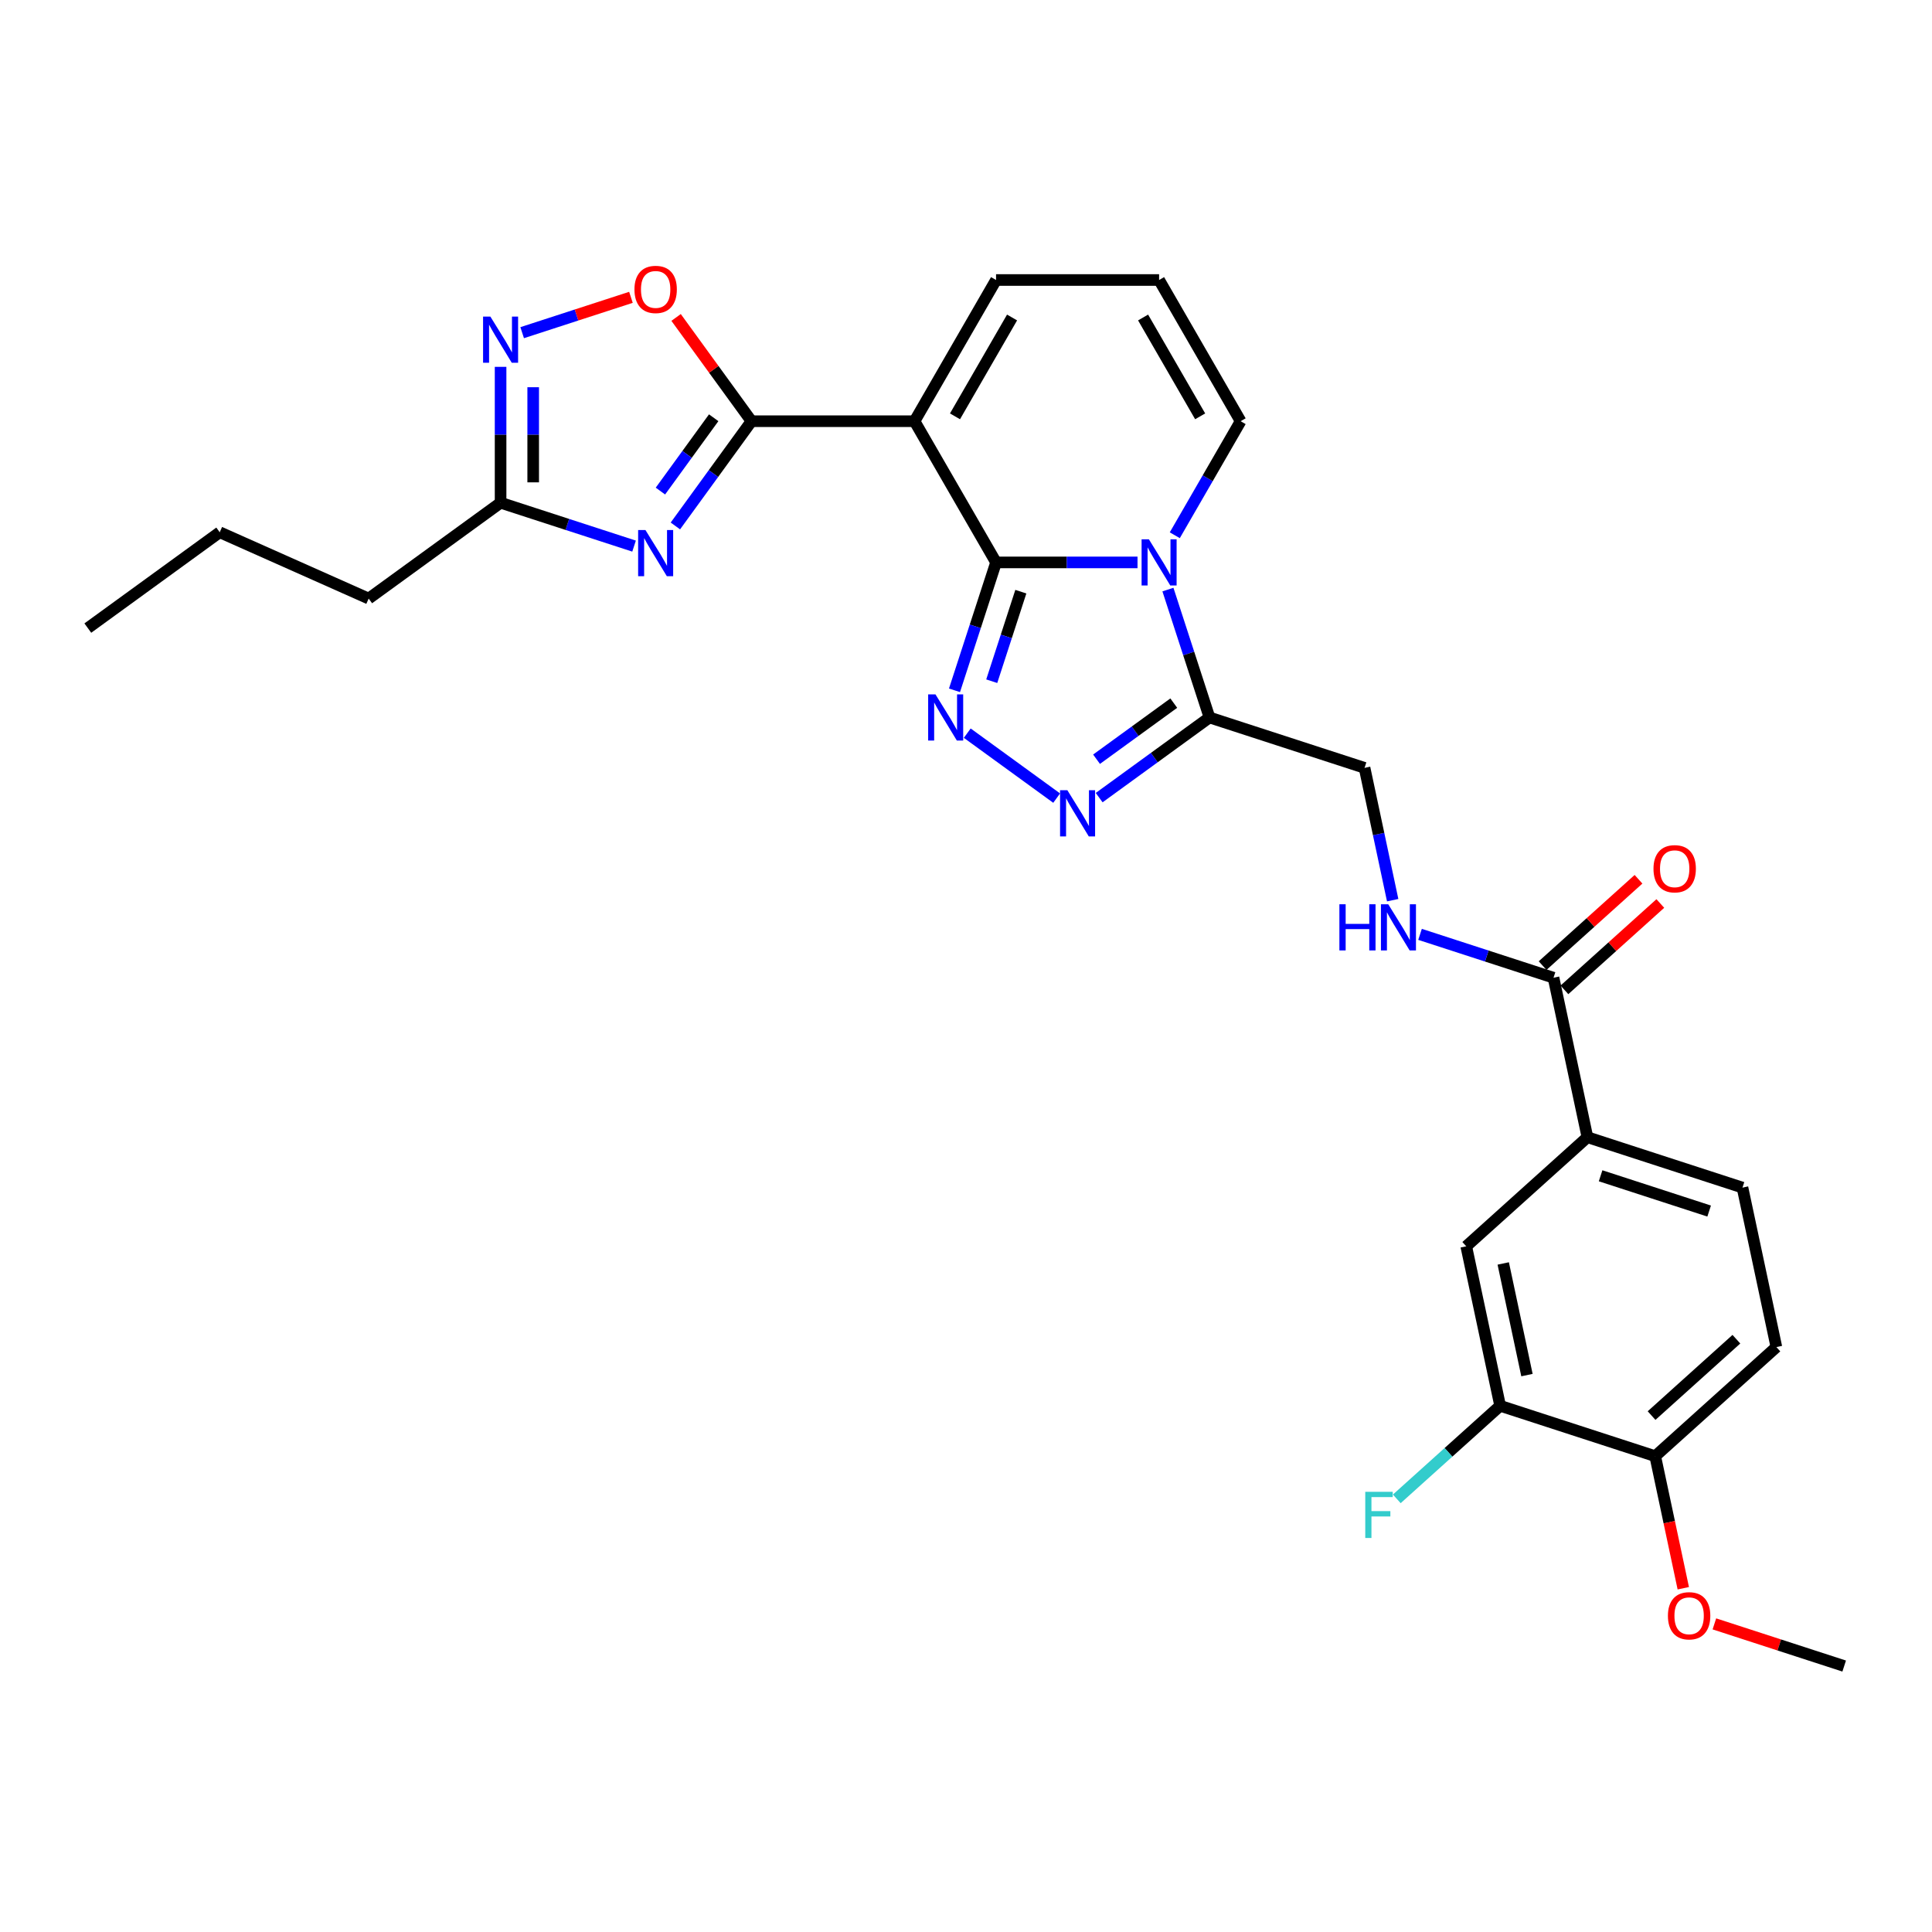 <?xml version='1.0' encoding='iso-8859-1'?>
<svg version='1.1' baseProfile='full'
              xmlns='http://www.w3.org/2000/svg'
                      xmlns:rdkit='http://www.rdkit.org/xml'
                      xmlns:xlink='http://www.w3.org/1999/xlink'
                  xml:space='preserve'
width='1000px' height='1000px' viewBox='0 0 1000 1000'>
<!-- END OF HEADER -->
<rect style='opacity:1.0;fill:#FFFFFF;stroke:none' width='1000' height='1000' x='0' y='0'> </rect>
<path class='bond-0' d='M 515.557,291.103 L 552.166,291.103' style='fill:none;fill-rule:evenodd;stroke:#000000;stroke-width:6px;stroke-linecap:butt;stroke-linejoin:miter;stroke-opacity:1' />
<path class='bond-0' d='M 552.166,291.103 L 588.776,291.103' style='fill:none;fill-rule:evenodd;stroke:#0000FF;stroke-width:6px;stroke-linecap:butt;stroke-linejoin:miter;stroke-opacity:1' />
<path class='bond-1' d='M 515.557,291.103 L 473.36,218.017' style='fill:none;fill-rule:evenodd;stroke:#000000;stroke-width:6px;stroke-linecap:butt;stroke-linejoin:miter;stroke-opacity:1' />
<path class='bond-2' d='M 515.557,291.103 L 504.802,324.204' style='fill:none;fill-rule:evenodd;stroke:#000000;stroke-width:6px;stroke-linecap:butt;stroke-linejoin:miter;stroke-opacity:1' />
<path class='bond-2' d='M 504.802,324.204 L 494.046,357.305' style='fill:none;fill-rule:evenodd;stroke:#0000FF;stroke-width:6px;stroke-linecap:butt;stroke-linejoin:miter;stroke-opacity:1' />
<path class='bond-2' d='M 528.383,306.249 L 520.854,329.42' style='fill:none;fill-rule:evenodd;stroke:#000000;stroke-width:6px;stroke-linecap:butt;stroke-linejoin:miter;stroke-opacity:1' />
<path class='bond-2' d='M 520.854,329.42 L 513.325,352.591' style='fill:none;fill-rule:evenodd;stroke:#0000FF;stroke-width:6px;stroke-linecap:butt;stroke-linejoin:miter;stroke-opacity:1' />
<path class='bond-3' d='M 604.518,305.163 L 615.273,338.264' style='fill:none;fill-rule:evenodd;stroke:#0000FF;stroke-width:6px;stroke-linecap:butt;stroke-linejoin:miter;stroke-opacity:1' />
<path class='bond-3' d='M 615.273,338.264 L 626.028,371.365' style='fill:none;fill-rule:evenodd;stroke:#000000;stroke-width:6px;stroke-linecap:butt;stroke-linejoin:miter;stroke-opacity:1' />
<path class='bond-4' d='M 608.067,277.043 L 625.106,247.53' style='fill:none;fill-rule:evenodd;stroke:#0000FF;stroke-width:6px;stroke-linecap:butt;stroke-linejoin:miter;stroke-opacity:1' />
<path class='bond-4' d='M 625.106,247.53 L 642.146,218.017' style='fill:none;fill-rule:evenodd;stroke:#000000;stroke-width:6px;stroke-linecap:butt;stroke-linejoin:miter;stroke-opacity:1' />
<path class='bond-5' d='M 473.36,218.017 L 388.968,218.017' style='fill:none;fill-rule:evenodd;stroke:#000000;stroke-width:6px;stroke-linecap:butt;stroke-linejoin:miter;stroke-opacity:1' />
<path class='bond-6' d='M 473.36,218.017 L 515.557,144.931' style='fill:none;fill-rule:evenodd;stroke:#000000;stroke-width:6px;stroke-linecap:butt;stroke-linejoin:miter;stroke-opacity:1' />
<path class='bond-6' d='M 494.307,215.493 L 523.845,164.333' style='fill:none;fill-rule:evenodd;stroke:#000000;stroke-width:6px;stroke-linecap:butt;stroke-linejoin:miter;stroke-opacity:1' />
<path class='bond-7' d='M 388.968,218.017 L 369.273,245.124' style='fill:none;fill-rule:evenodd;stroke:#000000;stroke-width:6px;stroke-linecap:butt;stroke-linejoin:miter;stroke-opacity:1' />
<path class='bond-7' d='M 369.273,245.124 L 349.578,272.232' style='fill:none;fill-rule:evenodd;stroke:#0000FF;stroke-width:6px;stroke-linecap:butt;stroke-linejoin:miter;stroke-opacity:1' />
<path class='bond-7' d='M 369.404,216.228 L 355.618,235.203' style='fill:none;fill-rule:evenodd;stroke:#000000;stroke-width:6px;stroke-linecap:butt;stroke-linejoin:miter;stroke-opacity:1' />
<path class='bond-7' d='M 355.618,235.203 L 341.832,254.179' style='fill:none;fill-rule:evenodd;stroke:#0000FF;stroke-width:6px;stroke-linecap:butt;stroke-linejoin:miter;stroke-opacity:1' />
<path class='bond-8' d='M 388.968,218.017 L 369.457,191.162' style='fill:none;fill-rule:evenodd;stroke:#000000;stroke-width:6px;stroke-linecap:butt;stroke-linejoin:miter;stroke-opacity:1' />
<path class='bond-8' d='M 369.457,191.162 L 349.946,164.308' style='fill:none;fill-rule:evenodd;stroke:#FF0000;stroke-width:6px;stroke-linecap:butt;stroke-linejoin:miter;stroke-opacity:1' />
<path class='bond-9' d='M 500.652,379.483 L 546.925,413.103' style='fill:none;fill-rule:evenodd;stroke:#0000FF;stroke-width:6px;stroke-linecap:butt;stroke-linejoin:miter;stroke-opacity:1' />
<path class='bond-10' d='M 328.19,282.661 L 293.645,271.437' style='fill:none;fill-rule:evenodd;stroke:#0000FF;stroke-width:6px;stroke-linecap:butt;stroke-linejoin:miter;stroke-opacity:1' />
<path class='bond-10' d='M 293.645,271.437 L 259.101,260.213' style='fill:none;fill-rule:evenodd;stroke:#000000;stroke-width:6px;stroke-linecap:butt;stroke-linejoin:miter;stroke-opacity:1' />
<path class='bond-11' d='M 568.927,412.852 L 597.477,392.108' style='fill:none;fill-rule:evenodd;stroke:#0000FF;stroke-width:6px;stroke-linecap:butt;stroke-linejoin:miter;stroke-opacity:1' />
<path class='bond-11' d='M 597.477,392.108 L 626.028,371.365' style='fill:none;fill-rule:evenodd;stroke:#000000;stroke-width:6px;stroke-linecap:butt;stroke-linejoin:miter;stroke-opacity:1' />
<path class='bond-11' d='M 567.571,392.974 L 587.556,378.453' style='fill:none;fill-rule:evenodd;stroke:#0000FF;stroke-width:6px;stroke-linecap:butt;stroke-linejoin:miter;stroke-opacity:1' />
<path class='bond-11' d='M 587.556,378.453 L 607.542,363.933' style='fill:none;fill-rule:evenodd;stroke:#000000;stroke-width:6px;stroke-linecap:butt;stroke-linejoin:miter;stroke-opacity:1' />
<path class='bond-12' d='M 626.028,371.365 L 706.29,397.444' style='fill:none;fill-rule:evenodd;stroke:#000000;stroke-width:6px;stroke-linecap:butt;stroke-linejoin:miter;stroke-opacity:1' />
<path class='bond-13' d='M 270.275,172.19 L 298.425,163.043' style='fill:none;fill-rule:evenodd;stroke:#0000FF;stroke-width:6px;stroke-linecap:butt;stroke-linejoin:miter;stroke-opacity:1' />
<path class='bond-13' d='M 298.425,163.043 L 326.576,153.897' style='fill:none;fill-rule:evenodd;stroke:#FF0000;stroke-width:6px;stroke-linecap:butt;stroke-linejoin:miter;stroke-opacity:1' />
<path class='bond-14' d='M 259.101,189.88 L 259.101,225.047' style='fill:none;fill-rule:evenodd;stroke:#0000FF;stroke-width:6px;stroke-linecap:butt;stroke-linejoin:miter;stroke-opacity:1' />
<path class='bond-14' d='M 259.101,225.047 L 259.101,260.213' style='fill:none;fill-rule:evenodd;stroke:#000000;stroke-width:6px;stroke-linecap:butt;stroke-linejoin:miter;stroke-opacity:1' />
<path class='bond-14' d='M 275.98,200.43 L 275.98,225.047' style='fill:none;fill-rule:evenodd;stroke:#0000FF;stroke-width:6px;stroke-linecap:butt;stroke-linejoin:miter;stroke-opacity:1' />
<path class='bond-14' d='M 275.98,225.047 L 275.98,249.663' style='fill:none;fill-rule:evenodd;stroke:#000000;stroke-width:6px;stroke-linecap:butt;stroke-linejoin:miter;stroke-opacity:1' />
<path class='bond-15' d='M 259.101,260.213 L 190.826,309.818' style='fill:none;fill-rule:evenodd;stroke:#000000;stroke-width:6px;stroke-linecap:butt;stroke-linejoin:miter;stroke-opacity:1' />
<path class='bond-16' d='M 804.099,506.071 L 769.554,494.847' style='fill:none;fill-rule:evenodd;stroke:#000000;stroke-width:6px;stroke-linecap:butt;stroke-linejoin:miter;stroke-opacity:1' />
<path class='bond-16' d='M 769.554,494.847 L 735.01,483.623' style='fill:none;fill-rule:evenodd;stroke:#0000FF;stroke-width:6px;stroke-linecap:butt;stroke-linejoin:miter;stroke-opacity:1' />
<path class='bond-17' d='M 804.099,506.071 L 821.645,588.619' style='fill:none;fill-rule:evenodd;stroke:#000000;stroke-width:6px;stroke-linecap:butt;stroke-linejoin:miter;stroke-opacity:1' />
<path class='bond-18' d='M 809.745,512.343 L 834.563,489.997' style='fill:none;fill-rule:evenodd;stroke:#000000;stroke-width:6px;stroke-linecap:butt;stroke-linejoin:miter;stroke-opacity:1' />
<path class='bond-18' d='M 834.563,489.997 L 859.381,467.651' style='fill:none;fill-rule:evenodd;stroke:#FF0000;stroke-width:6px;stroke-linecap:butt;stroke-linejoin:miter;stroke-opacity:1' />
<path class='bond-18' d='M 798.452,499.799 L 823.269,477.454' style='fill:none;fill-rule:evenodd;stroke:#000000;stroke-width:6px;stroke-linecap:butt;stroke-linejoin:miter;stroke-opacity:1' />
<path class='bond-18' d='M 823.269,477.454 L 848.087,455.108' style='fill:none;fill-rule:evenodd;stroke:#FF0000;stroke-width:6px;stroke-linecap:butt;stroke-linejoin:miter;stroke-opacity:1' />
<path class='bond-19' d='M 821.645,588.619 L 758.929,645.089' style='fill:none;fill-rule:evenodd;stroke:#000000;stroke-width:6px;stroke-linecap:butt;stroke-linejoin:miter;stroke-opacity:1' />
<path class='bond-20' d='M 821.645,588.619 L 901.907,614.698' style='fill:none;fill-rule:evenodd;stroke:#000000;stroke-width:6px;stroke-linecap:butt;stroke-linejoin:miter;stroke-opacity:1' />
<path class='bond-20' d='M 828.468,608.584 L 884.652,626.839' style='fill:none;fill-rule:evenodd;stroke:#000000;stroke-width:6px;stroke-linecap:butt;stroke-linejoin:miter;stroke-opacity:1' />
<path class='bond-21' d='M 642.146,218.017 L 599.949,144.931' style='fill:none;fill-rule:evenodd;stroke:#000000;stroke-width:6px;stroke-linecap:butt;stroke-linejoin:miter;stroke-opacity:1' />
<path class='bond-21' d='M 621.199,215.493 L 591.662,164.333' style='fill:none;fill-rule:evenodd;stroke:#000000;stroke-width:6px;stroke-linecap:butt;stroke-linejoin:miter;stroke-opacity:1' />
<path class='bond-22' d='M 515.557,144.931 L 599.949,144.931' style='fill:none;fill-rule:evenodd;stroke:#000000;stroke-width:6px;stroke-linecap:butt;stroke-linejoin:miter;stroke-opacity:1' />
<path class='bond-23' d='M 720.848,465.932 L 713.569,431.688' style='fill:none;fill-rule:evenodd;stroke:#0000FF;stroke-width:6px;stroke-linecap:butt;stroke-linejoin:miter;stroke-opacity:1' />
<path class='bond-23' d='M 713.569,431.688 L 706.29,397.444' style='fill:none;fill-rule:evenodd;stroke:#000000;stroke-width:6px;stroke-linecap:butt;stroke-linejoin:miter;stroke-opacity:1' />
<path class='bond-24' d='M 776.475,727.637 L 758.929,645.089' style='fill:none;fill-rule:evenodd;stroke:#000000;stroke-width:6px;stroke-linecap:butt;stroke-linejoin:miter;stroke-opacity:1' />
<path class='bond-24' d='M 790.353,711.746 L 778.07,653.962' style='fill:none;fill-rule:evenodd;stroke:#000000;stroke-width:6px;stroke-linecap:butt;stroke-linejoin:miter;stroke-opacity:1' />
<path class='bond-25' d='M 776.475,727.637 L 749.725,751.723' style='fill:none;fill-rule:evenodd;stroke:#000000;stroke-width:6px;stroke-linecap:butt;stroke-linejoin:miter;stroke-opacity:1' />
<path class='bond-25' d='M 749.725,751.723 L 722.975,775.809' style='fill:none;fill-rule:evenodd;stroke:#33CCCC;stroke-width:6px;stroke-linecap:butt;stroke-linejoin:miter;stroke-opacity:1' />
<path class='bond-26' d='M 776.475,727.637 L 856.737,753.716' style='fill:none;fill-rule:evenodd;stroke:#000000;stroke-width:6px;stroke-linecap:butt;stroke-linejoin:miter;stroke-opacity:1' />
<path class='bond-27' d='M 856.737,753.716 L 919.453,697.246' style='fill:none;fill-rule:evenodd;stroke:#000000;stroke-width:6px;stroke-linecap:butt;stroke-linejoin:miter;stroke-opacity:1' />
<path class='bond-27' d='M 854.851,732.702 L 898.752,693.174' style='fill:none;fill-rule:evenodd;stroke:#000000;stroke-width:6px;stroke-linecap:butt;stroke-linejoin:miter;stroke-opacity:1' />
<path class='bond-28' d='M 856.737,753.716 L 864.002,787.893' style='fill:none;fill-rule:evenodd;stroke:#000000;stroke-width:6px;stroke-linecap:butt;stroke-linejoin:miter;stroke-opacity:1' />
<path class='bond-28' d='M 864.002,787.893 L 871.266,822.07' style='fill:none;fill-rule:evenodd;stroke:#FF0000;stroke-width:6px;stroke-linecap:butt;stroke-linejoin:miter;stroke-opacity:1' />
<path class='bond-29' d='M 901.907,614.698 L 919.453,697.246' style='fill:none;fill-rule:evenodd;stroke:#000000;stroke-width:6px;stroke-linecap:butt;stroke-linejoin:miter;stroke-opacity:1' />
<path class='bond-30' d='M 887.364,840.515 L 920.955,851.429' style='fill:none;fill-rule:evenodd;stroke:#FF0000;stroke-width:6px;stroke-linecap:butt;stroke-linejoin:miter;stroke-opacity:1' />
<path class='bond-30' d='M 920.955,851.429 L 954.545,862.343' style='fill:none;fill-rule:evenodd;stroke:#000000;stroke-width:6px;stroke-linecap:butt;stroke-linejoin:miter;stroke-opacity:1' />
<path class='bond-31' d='M 190.826,309.818 L 113.73,275.492' style='fill:none;fill-rule:evenodd;stroke:#000000;stroke-width:6px;stroke-linecap:butt;stroke-linejoin:miter;stroke-opacity:1' />
<path class='bond-32' d='M 113.73,275.492 L 45.455,325.097' style='fill:none;fill-rule:evenodd;stroke:#000000;stroke-width:6px;stroke-linecap:butt;stroke-linejoin:miter;stroke-opacity:1' />
<path  class='atom-1' d='M 594.666 279.153
L 602.498 291.812
Q 603.274 293.061, 604.523 295.323
Q 605.772 297.584, 605.84 297.719
L 605.84 279.153
L 609.013 279.153
L 609.013 303.053
L 605.739 303.053
L 597.333 289.213
Q 596.354 287.592, 595.308 285.736
Q 594.295 283.879, 593.991 283.305
L 593.991 303.053
L 590.886 303.053
L 590.886 279.153
L 594.666 279.153
' fill='#0000FF'/>
<path  class='atom-4' d='M 484.195 359.415
L 492.027 372.074
Q 492.803 373.323, 494.052 375.585
Q 495.301 377.846, 495.369 377.981
L 495.369 359.415
L 498.542 359.415
L 498.542 383.315
L 495.267 383.315
L 486.862 369.475
Q 485.883 367.854, 484.836 365.998
Q 483.824 364.141, 483.52 363.567
L 483.52 383.315
L 480.414 383.315
L 480.414 359.415
L 484.195 359.415
' fill='#0000FF'/>
<path  class='atom-5' d='M 334.08 274.342
L 341.912 287.001
Q 342.688 288.25, 343.937 290.511
Q 345.186 292.773, 345.254 292.908
L 345.254 274.342
L 348.427 274.342
L 348.427 298.242
L 345.153 298.242
L 336.747 284.401
Q 335.768 282.781, 334.722 280.924
Q 333.709 279.068, 333.405 278.494
L 333.405 298.242
L 330.299 298.242
L 330.299 274.342
L 334.08 274.342
' fill='#0000FF'/>
<path  class='atom-6' d='M 552.47 409.02
L 560.302 421.679
Q 561.078 422.928, 562.327 425.189
Q 563.576 427.451, 563.644 427.586
L 563.644 409.02
L 566.817 409.02
L 566.817 432.92
L 563.542 432.92
L 555.137 419.079
Q 554.158 417.459, 553.111 415.602
Q 552.099 413.746, 551.795 413.172
L 551.795 432.92
L 548.689 432.92
L 548.689 409.02
L 552.47 409.02
' fill='#0000FF'/>
<path  class='atom-8' d='M 253.818 163.871
L 261.65 176.529
Q 262.426 177.778, 263.675 180.04
Q 264.924 182.302, 264.992 182.437
L 264.992 163.871
L 268.165 163.871
L 268.165 187.77
L 264.89 187.77
L 256.485 173.93
Q 255.506 172.31, 254.459 170.453
Q 253.447 168.596, 253.143 168.023
L 253.143 187.77
L 250.037 187.77
L 250.037 163.871
L 253.818 163.871
' fill='#0000FF'/>
<path  class='atom-9' d='M 328.392 149.809
Q 328.392 144.071, 331.228 140.864
Q 334.063 137.657, 339.363 137.657
Q 344.663 137.657, 347.499 140.864
Q 350.334 144.071, 350.334 149.809
Q 350.334 155.615, 347.465 158.924
Q 344.596 162.198, 339.363 162.198
Q 334.097 162.198, 331.228 158.924
Q 328.392 155.649, 328.392 149.809
M 339.363 159.498
Q 343.009 159.498, 344.967 157.067
Q 346.959 154.603, 346.959 149.809
Q 346.959 145.117, 344.967 142.754
Q 343.009 140.357, 339.363 140.357
Q 335.717 140.357, 333.726 142.72
Q 331.768 145.083, 331.768 149.809
Q 331.768 154.637, 333.726 157.067
Q 335.717 159.498, 339.363 159.498
' fill='#FF0000'/>
<path  class='atom-15' d='M 693.269 468.042
L 696.51 468.042
L 696.51 478.203
L 708.73 478.203
L 708.73 468.042
L 711.971 468.042
L 711.971 491.942
L 708.73 491.942
L 708.73 480.904
L 696.51 480.904
L 696.51 491.942
L 693.269 491.942
L 693.269 468.042
' fill='#0000FF'/>
<path  class='atom-15' d='M 718.553 468.042
L 726.385 480.701
Q 727.161 481.95, 728.41 484.212
Q 729.659 486.474, 729.727 486.609
L 729.727 468.042
L 732.9 468.042
L 732.9 491.942
L 729.626 491.942
L 721.22 478.102
Q 720.241 476.481, 719.195 474.625
Q 718.182 472.768, 717.878 472.194
L 717.878 491.942
L 714.773 491.942
L 714.773 468.042
L 718.553 468.042
' fill='#0000FF'/>
<path  class='atom-21' d='M 855.843 449.669
Q 855.843 443.93, 858.679 440.723
Q 861.515 437.516, 866.814 437.516
Q 872.114 437.516, 874.95 440.723
Q 877.785 443.93, 877.785 449.669
Q 877.785 455.475, 874.916 458.783
Q 872.047 462.058, 866.814 462.058
Q 861.548 462.058, 858.679 458.783
Q 855.843 455.509, 855.843 449.669
M 866.814 459.357
Q 870.46 459.357, 872.418 456.927
Q 874.41 454.462, 874.41 449.669
Q 874.41 444.977, 872.418 442.614
Q 870.46 440.217, 866.814 440.217
Q 863.169 440.217, 861.177 442.58
Q 859.219 444.943, 859.219 449.669
Q 859.219 454.496, 861.177 456.927
Q 863.169 459.357, 866.814 459.357
' fill='#FF0000'/>
<path  class='atom-24' d='M 706.653 772.157
L 720.865 772.157
L 720.865 774.891
L 709.86 774.891
L 709.86 782.149
L 719.65 782.149
L 719.65 784.917
L 709.86 784.917
L 709.86 796.057
L 706.653 796.057
L 706.653 772.157
' fill='#33CCCC'/>
<path  class='atom-25' d='M 863.312 836.332
Q 863.312 830.593, 866.148 827.386
Q 868.983 824.179, 874.283 824.179
Q 879.583 824.179, 882.419 827.386
Q 885.254 830.593, 885.254 836.332
Q 885.254 842.138, 882.385 845.446
Q 879.516 848.721, 874.283 848.721
Q 869.017 848.721, 866.148 845.446
Q 863.312 842.172, 863.312 836.332
M 874.283 846.02
Q 877.929 846.02, 879.887 843.59
Q 881.879 841.126, 881.879 836.332
Q 881.879 831.64, 879.887 829.277
Q 877.929 826.88, 874.283 826.88
Q 870.638 826.88, 868.646 829.243
Q 866.688 831.606, 866.688 836.332
Q 866.688 841.159, 868.646 843.59
Q 870.638 846.02, 874.283 846.02
' fill='#FF0000'/>
</svg>
